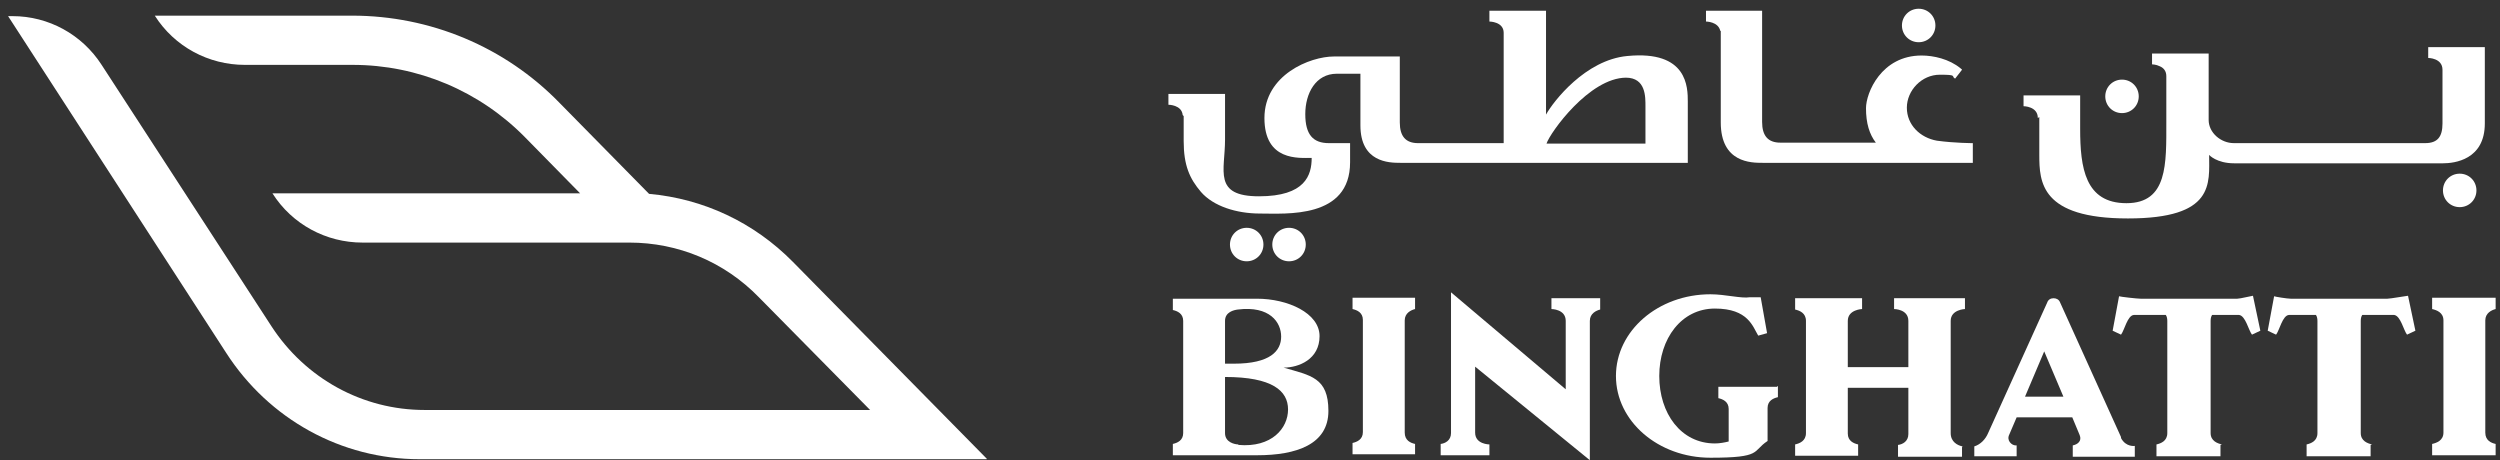 <svg xmlns:xlink="http://www.w3.org/1999/xlink" xmlns="http://www.w3.org/2000/svg" width="201" height="37" viewBox="0 0 201 37" fill="none">
<rect x="0" y="0" width="201" height="37" fill="#333333" stroke="none"/>
<g clip-path="url(#clip0_10781_13021)">
<path d="M79.336 36.88L63.742 21.048C60.615 17.882 56.578 15.982 52.184 15.586L44.98 8.264C40.587 3.751 34.571 1.258 28.317 1.258H12.445C14.029 3.751 16.76 5.216 19.689 5.216H28.357C33.581 5.216 38.569 7.314 42.249 11.074L46.643 15.546H21.905C23.488 18.04 26.219 19.504 29.148 19.504H50.601C54.519 19.504 58.24 21.048 61.011 23.898L69.956 32.962H34.136C29.148 32.962 24.557 30.429 21.826 26.233L8.171 5.216C6.587 2.762 3.896 1.297 1.007 1.297H0.65L18.184 28.37C21.628 33.714 27.446 36.92 33.74 36.92H79.336V36.88Z" fill="white"/>
<path d="M138.35 2.484C138.35 2.563 138.35 9.846 138.35 9.846C138.35 13.092 140.804 13.092 141.714 13.092H158.615V11.508C158.615 11.508 157.15 11.508 155.725 11.311C154.38 11.073 153.311 10.044 153.311 8.659C153.311 7.273 154.498 6.007 155.963 6.007C157.427 6.007 156.834 6.126 157.19 6.323L157.744 5.611C157.744 5.571 157.665 5.532 157.625 5.492C156.715 4.74 155.448 4.463 154.498 4.463C151.253 4.463 150.026 7.471 150.026 8.698C150.026 9.925 150.303 10.796 150.817 11.469H143.139C142.149 11.469 141.674 10.915 141.674 9.807V0.861H137.162V1.732C137.162 1.732 138.152 1.732 138.31 2.484H138.35Z" fill="white"/>
<path d="M154.262 3.395C155.014 3.395 155.607 2.801 155.607 2.049C155.607 1.297 155.014 0.703 154.262 0.703C153.51 0.703 152.916 1.297 152.916 2.049C152.916 2.801 153.51 3.395 154.262 3.395Z" fill="white"/>
<path d="M163.96 9.409V10.32C163.96 11.23 163.96 12.378 163.96 12.457C163.96 14.634 164.079 17.563 171.084 17.563C178.09 17.563 177.615 14.753 177.615 12.457C177.615 12.457 178.209 13.13 179.634 13.13H196.416C197.326 13.13 199.78 12.853 199.78 9.924V3.789H195.228V4.66C195.228 4.66 196.376 4.66 196.376 5.61V9.924C196.376 10.993 195.981 11.507 194.991 11.507H179.594C178.565 11.507 177.576 10.676 177.576 9.647V4.304H173.024V5.174C173.024 5.174 173.341 5.174 173.657 5.333C173.934 5.451 174.172 5.689 174.172 6.124V9.805C174.172 13.17 174.29 16.336 170.966 16.336C167.641 16.336 167.245 13.486 167.245 10.359V9.884V7.668H162.693V8.539C162.693 8.539 163.841 8.539 163.841 9.489L163.96 9.409Z" fill="white"/>
<path d="M178.644 35.733C178.288 35.653 177.734 35.456 177.734 34.822V25.798C177.734 25.6 177.774 25.442 177.853 25.323H180.03C180.544 25.402 180.782 26.55 181.059 26.906L181.732 26.59L181.138 23.779C181.059 23.779 180.109 24.017 179.871 24.017H172.114C171.836 24.017 170.451 23.858 170.372 23.819L169.857 26.59L170.53 26.906C170.807 26.55 171.045 25.363 171.559 25.323H174.132C174.211 25.442 174.251 25.6 174.251 25.798V34.822C174.251 35.456 173.736 35.653 173.38 35.733V36.682H178.526V35.772L178.644 35.733Z" fill="white"/>
<path d="M190.715 35.733C190.359 35.653 189.805 35.456 189.805 34.822V25.798C189.805 25.6 189.845 25.442 189.924 25.323H192.496C193.011 25.402 193.248 26.55 193.525 26.906L194.198 26.59L193.605 23.779C193.525 23.779 192.18 24.017 191.942 24.017H184.185C183.907 24.017 182.918 23.858 182.839 23.819L182.324 26.59L182.997 26.906C183.274 26.55 183.512 25.363 184.026 25.323H186.203C186.282 25.442 186.322 25.6 186.322 25.798V34.822C186.322 35.456 185.807 35.653 185.451 35.733V36.682H190.597V35.772L190.715 35.733Z" fill="white"/>
<path d="M170.609 9.094C171.361 9.094 171.955 8.5 171.955 7.748C171.955 6.996 171.361 6.402 170.609 6.402C169.857 6.402 169.264 6.996 169.264 7.748C169.264 8.5 169.857 9.094 170.609 9.094Z" fill="white"/>
<path d="M200.649 35.693C200.293 35.614 199.818 35.416 199.818 34.782V25.758C199.818 25.165 200.332 24.927 200.649 24.848V23.938H195.543V24.848C195.899 24.927 196.453 25.125 196.453 25.758V34.782C196.453 35.416 195.899 35.614 195.543 35.693V36.603H200.649V35.693Z" fill="white"/>
<path d="M199.106 15.309C199.106 14.557 198.512 13.963 197.76 13.963C197.008 13.963 196.414 14.557 196.414 15.309C196.414 16.061 197.008 16.654 197.76 16.654C198.512 16.654 199.106 16.061 199.106 15.309Z" fill="white"/>
<path d="M100.234 18.316C99.482 18.316 98.889 18.91 98.889 19.662C98.889 20.414 99.482 21.008 100.234 21.008C100.986 21.008 101.58 20.414 101.58 19.662C101.58 18.91 100.986 18.316 100.234 18.316Z" fill="white"/>
<path d="M157.785 35.89C157.39 35.811 156.836 35.534 156.836 34.822V25.797C156.836 24.887 157.983 24.847 157.983 24.847V23.977H152.284V24.847C152.284 24.847 153.432 24.847 153.432 25.797V29.518H148.563V25.797C148.563 24.887 149.711 24.847 149.711 24.847V23.977H144.328V24.887C144.684 24.966 145.199 25.164 145.199 25.797V34.822C145.199 35.455 144.684 35.653 144.328 35.732V36.642H149.394V35.732C149.038 35.653 148.563 35.455 148.563 34.861V31.18H153.432V34.901C153.432 35.495 152.957 35.732 152.6 35.772V36.721H157.746V35.969L157.785 35.89Z" fill="white"/>
<path d="M142.865 31.101H138.155V32.012C138.511 32.091 138.986 32.289 138.986 32.882V35.495C138.669 35.574 138.273 35.653 137.878 35.653C135.146 35.653 133.405 33.239 133.405 30.23C133.405 27.222 135.186 24.808 137.878 24.808C140.569 24.808 140.925 26.273 141.361 26.985L142.073 26.787L141.559 23.898H140.688C140.015 24.016 138.709 23.66 137.521 23.66C133.326 23.66 129.922 26.589 129.922 30.23C129.922 33.872 133.326 36.801 137.521 36.801C141.717 36.801 140.846 36.286 142.113 35.455V32.803C142.113 32.209 142.588 32.012 142.944 31.933V31.022L142.865 31.101Z" fill="white"/>
<path d="M95.168 9.332V11.35C95.168 13.29 95.643 14.358 96.554 15.427C97.543 16.575 99.403 17.169 101.303 17.169C103.401 17.169 108.547 17.604 108.547 13.052V11.508H106.845C105.578 11.508 104.945 10.836 104.945 9.173C104.945 7.511 105.776 5.928 107.478 5.928H109.378V10.084C109.378 13.052 111.673 13.092 112.584 13.092H135.699V8.184C135.699 7.036 135.699 4.028 130.83 4.503C127.466 4.819 124.893 8.144 124.3 9.213V1.693V0.861H119.748V1.732C119.748 1.732 120.896 1.732 120.896 2.642V11.508H114.009C113.019 11.508 112.544 10.954 112.544 9.846V4.542H107.24C105.341 4.542 101.66 6.007 101.66 9.49C101.66 12.973 104.43 12.696 105.459 12.696C105.459 14.081 104.945 15.783 101.224 15.783C97.504 15.783 98.493 13.725 98.493 11.231V7.55H93.941V8.421C93.941 8.421 95.01 8.421 95.089 9.252L95.168 9.332ZM130.712 6.244C132.334 6.244 132.295 7.788 132.295 8.58V11.548H124.339C124.616 10.677 127.783 6.244 130.751 6.244H130.712Z" fill="white"/>
<path d="M128.694 23.977H124.736V24.848C124.736 24.848 125.884 24.848 125.884 25.798V31.299L116.661 23.502V34.822C116.661 35.416 116.186 35.653 115.83 35.693V36.603H119.749V35.732C119.749 35.732 118.601 35.732 118.601 34.782V29.479L127.823 36.999V25.798C127.823 25.204 128.337 24.966 128.654 24.887V23.977H128.694Z" fill="white"/>
<path d="M170.529 35.138L165.621 24.293C165.542 24.095 165.344 23.977 165.107 23.977C164.869 23.977 164.671 24.095 164.592 24.333L159.843 34.822C159.645 35.297 159.249 35.732 158.734 35.89V36.682H162.138V35.811H162.059C161.742 35.811 161.307 35.415 161.545 34.94L162.138 33.555H166.611L167.205 34.98C167.402 35.455 167.046 35.732 166.65 35.811V36.721H171.638V35.851C171.638 35.851 170.925 35.969 170.529 35.217V35.138ZM162.811 31.893L164.355 28.251L165.898 31.893H162.811Z" fill="white"/>
<path d="M113.771 35.693C113.415 35.614 112.94 35.416 112.94 34.782V25.758C112.94 25.165 113.454 24.927 113.771 24.848V23.938H108.744V24.848C109.1 24.927 109.575 25.125 109.575 25.719V34.743C109.575 35.337 109.1 35.535 108.744 35.614V36.524H113.771V35.614V35.693Z" fill="white"/>
<path d="M103.202 29.557C104.429 29.557 106.092 28.884 106.092 27.024C106.092 25.163 103.519 24.016 101.065 24.016H94.297V24.926C94.653 25.005 95.128 25.203 95.128 25.797V34.821C95.128 35.415 94.653 35.613 94.297 35.692V36.602H101.065C104.232 36.602 106.804 35.731 106.804 33.04C106.804 30.349 105.379 30.19 103.202 29.557ZM98.492 25.797C98.492 25.084 99.205 24.926 99.522 24.886C102.094 24.57 103.005 25.916 103.005 27.063C103.005 28.211 102.134 29.24 99.205 29.24H98.492V25.836V25.797ZM99.561 35.731C99.284 35.731 98.492 35.573 98.492 34.821V30.309C102.292 30.309 103.559 31.417 103.559 32.921C103.559 34.425 102.253 36.008 99.561 35.771V35.731Z" fill="white"/>
<path d="M102.293 19.662C102.293 20.414 102.887 21.008 103.639 21.008C104.391 21.008 104.984 20.414 104.984 19.662C104.984 18.91 104.391 18.316 103.639 18.316C102.887 18.316 102.293 18.91 102.293 19.662Z" fill="white"/>
</g>
<defs>
<clipPath id="clip0_10781_13021">
<rect width="200" height="36.295" fill="white" transform="translate(0.648 0.701)"/>
</clipPath>
</defs>
</svg>
